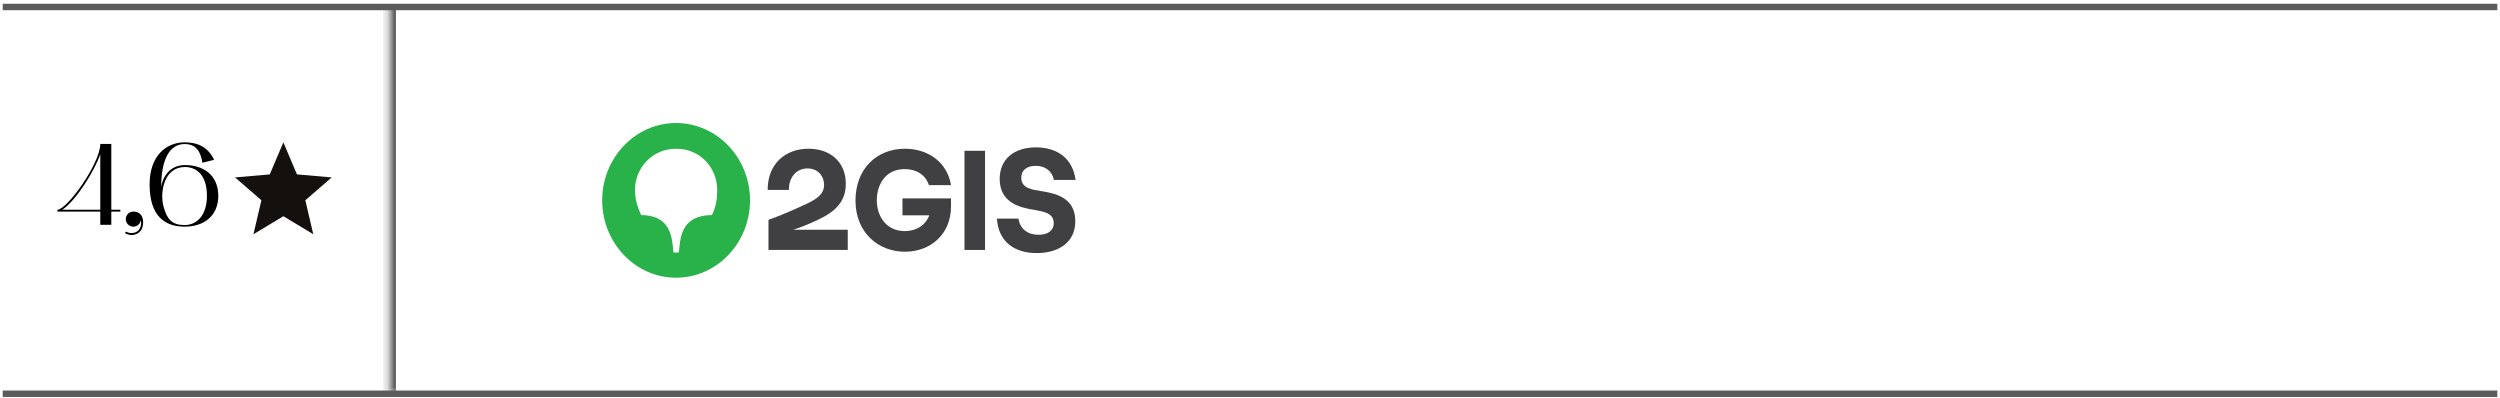 <?xml version="1.0" encoding="UTF-8"?> <svg xmlns="http://www.w3.org/2000/svg" width="358" height="57" viewBox="0 0 358 57" fill="none"><path d="M0.385 1.462H357.616V0.538H0.385V1.462ZM357.616 55.923H0.385V56.846H357.616V55.923Z" fill="#5C5C5C"></path><path d="M14.361 30.298H8.229V30.032C8.861 30.032 10.373 28.487 11.802 26.377C13.031 24.566 14.361 22.09 14.361 20.611H15.939V30.032H17.235V30.298H15.939V32.192H14.361V30.298ZM8.927 30.032H14.361V22.074C13.613 24.333 10.921 28.703 8.927 30.032ZM17.896 33.389L18.029 33.156C18.295 33.306 18.577 33.372 18.843 33.372C19.043 33.372 19.225 33.339 19.392 33.272C20.073 33.007 20.322 32.209 20.172 31.528C20.089 32.059 19.641 32.458 19.093 32.458C18.494 32.458 18.012 31.976 18.012 31.378C18.012 30.78 18.494 30.298 19.093 30.298C20.372 30.298 20.688 31.478 20.405 32.525C20.222 33.222 19.558 33.654 18.86 33.654C18.528 33.654 18.212 33.572 17.896 33.389ZM26.441 32.458C23.583 32.458 21.423 30.913 21.423 26.427C21.423 22.273 23.816 20.395 26.441 20.379C28.418 20.379 29.831 21.143 30.661 22.888L28.983 23.303C28.734 21.608 28.003 20.628 26.441 20.628C24.248 20.628 23.085 22.871 23.085 26.792C23.351 24.998 24.58 23.636 26.474 23.636C29.199 23.636 31.259 25.131 31.259 28.038C31.259 30.946 29.166 32.458 26.441 32.458ZM26.474 23.918C23.683 23.918 22.885 27.108 23.367 29.384C23.882 31.412 24.613 32.226 26.441 32.226C28.152 32.226 29.631 30.88 29.631 28.038C29.631 25.164 28.235 23.918 26.474 23.918Z" fill="black"></path><path d="M36.295 33.544L37.431 28.677L33.654 25.405L38.629 24.975L40.577 20.384L42.526 24.974L47.5 25.404L43.723 28.676L44.86 33.543L40.577 30.96L36.295 33.544Z" fill="#14100E"></path><mask id="path-5-inside-1_4030_3127" fill="white"><path d="M55.77 1H357.616V56.385H55.77V1Z"></path></mask><path d="M56.693 56.385V1H54.846V56.385H56.693Z" fill="#5C5C5C" mask="url(#path-5-inside-1_4030_3127)"></path><path d="M150.911 25.764H154.022C153.628 22.708 151.417 21.102 148.344 21.102C145.234 21.102 143.154 22.767 143.154 25.627C143.154 28.878 145.834 29.603 147.258 29.897C149.094 30.269 150.893 30.308 150.893 31.953C150.893 33.07 149.993 33.618 148.719 33.618C147.145 33.618 146.096 32.796 145.834 31.307H142.761C142.948 34.52 145.178 36.243 148.457 36.243C151.492 36.243 153.984 34.794 153.984 31.66C153.984 28.291 151.118 27.683 149.113 27.37C147.745 27.155 146.246 26.959 146.246 25.45C146.246 24.393 147.014 23.746 148.307 23.746C149.806 23.746 150.705 24.628 150.911 25.764Z" fill="#403F41"></path><path d="M141.056 21.592H138.114V35.793H141.056V21.592Z" fill="#403F41"></path><path d="M129.233 30.837H133.074C132.474 32.365 131.125 33.09 129.57 33.09C126.834 33.09 125.56 30.876 125.56 28.682C125.56 26.469 126.759 24.216 129.551 24.216C131.256 24.216 132.53 25.039 133.017 26.508L136.184 26.508C135.641 23.198 132.868 21.298 129.589 21.298C125.541 21.298 122.506 24.177 122.506 28.722C122.506 33.325 125.804 36.047 129.57 36.047C133.28 36.047 136.184 33.521 136.184 29.564V28.408H129.233V30.837Z" fill="#403F41"></path><path d="M115.779 21.298C112.407 21.298 109.915 23.511 109.933 27.194H112.969C112.931 25.587 113.906 24.119 115.629 24.119C117.128 24.119 118.009 25.215 118.009 26.469C118.009 27.723 117.128 28.428 115.498 29.192C113.269 30.23 111.676 30.896 110.046 31.483V35.793H121.4V32.894H113.605C113.605 32.894 113.631 32.885 113.644 32.881C114.97 32.461 115.966 32.005 117.147 31.464C119.677 30.289 121.119 28.82 121.119 26.312C121.119 23.237 118.946 21.298 115.779 21.298Z" fill="#403F41"></path><path d="M101.951 30.798C98.129 30.817 97.511 33.227 97.305 35.264L97.211 36.165H96.443L96.349 35.264C96.143 33.227 95.506 30.817 91.815 30.798C91.196 29.466 90.934 28.389 90.934 27.174C90.934 24.138 93.314 21.298 96.836 21.298C100.359 21.298 102.701 24.118 102.701 27.194C102.701 28.389 102.588 29.466 101.951 30.798ZM96.799 17.615C90.99 17.615 86.231 22.591 86.231 28.682C86.231 34.794 90.99 39.769 96.799 39.769C102.663 39.769 107.404 34.794 107.404 28.682C107.404 22.591 102.663 17.615 96.799 17.615Z" fill="#29B24A"></path></svg> 